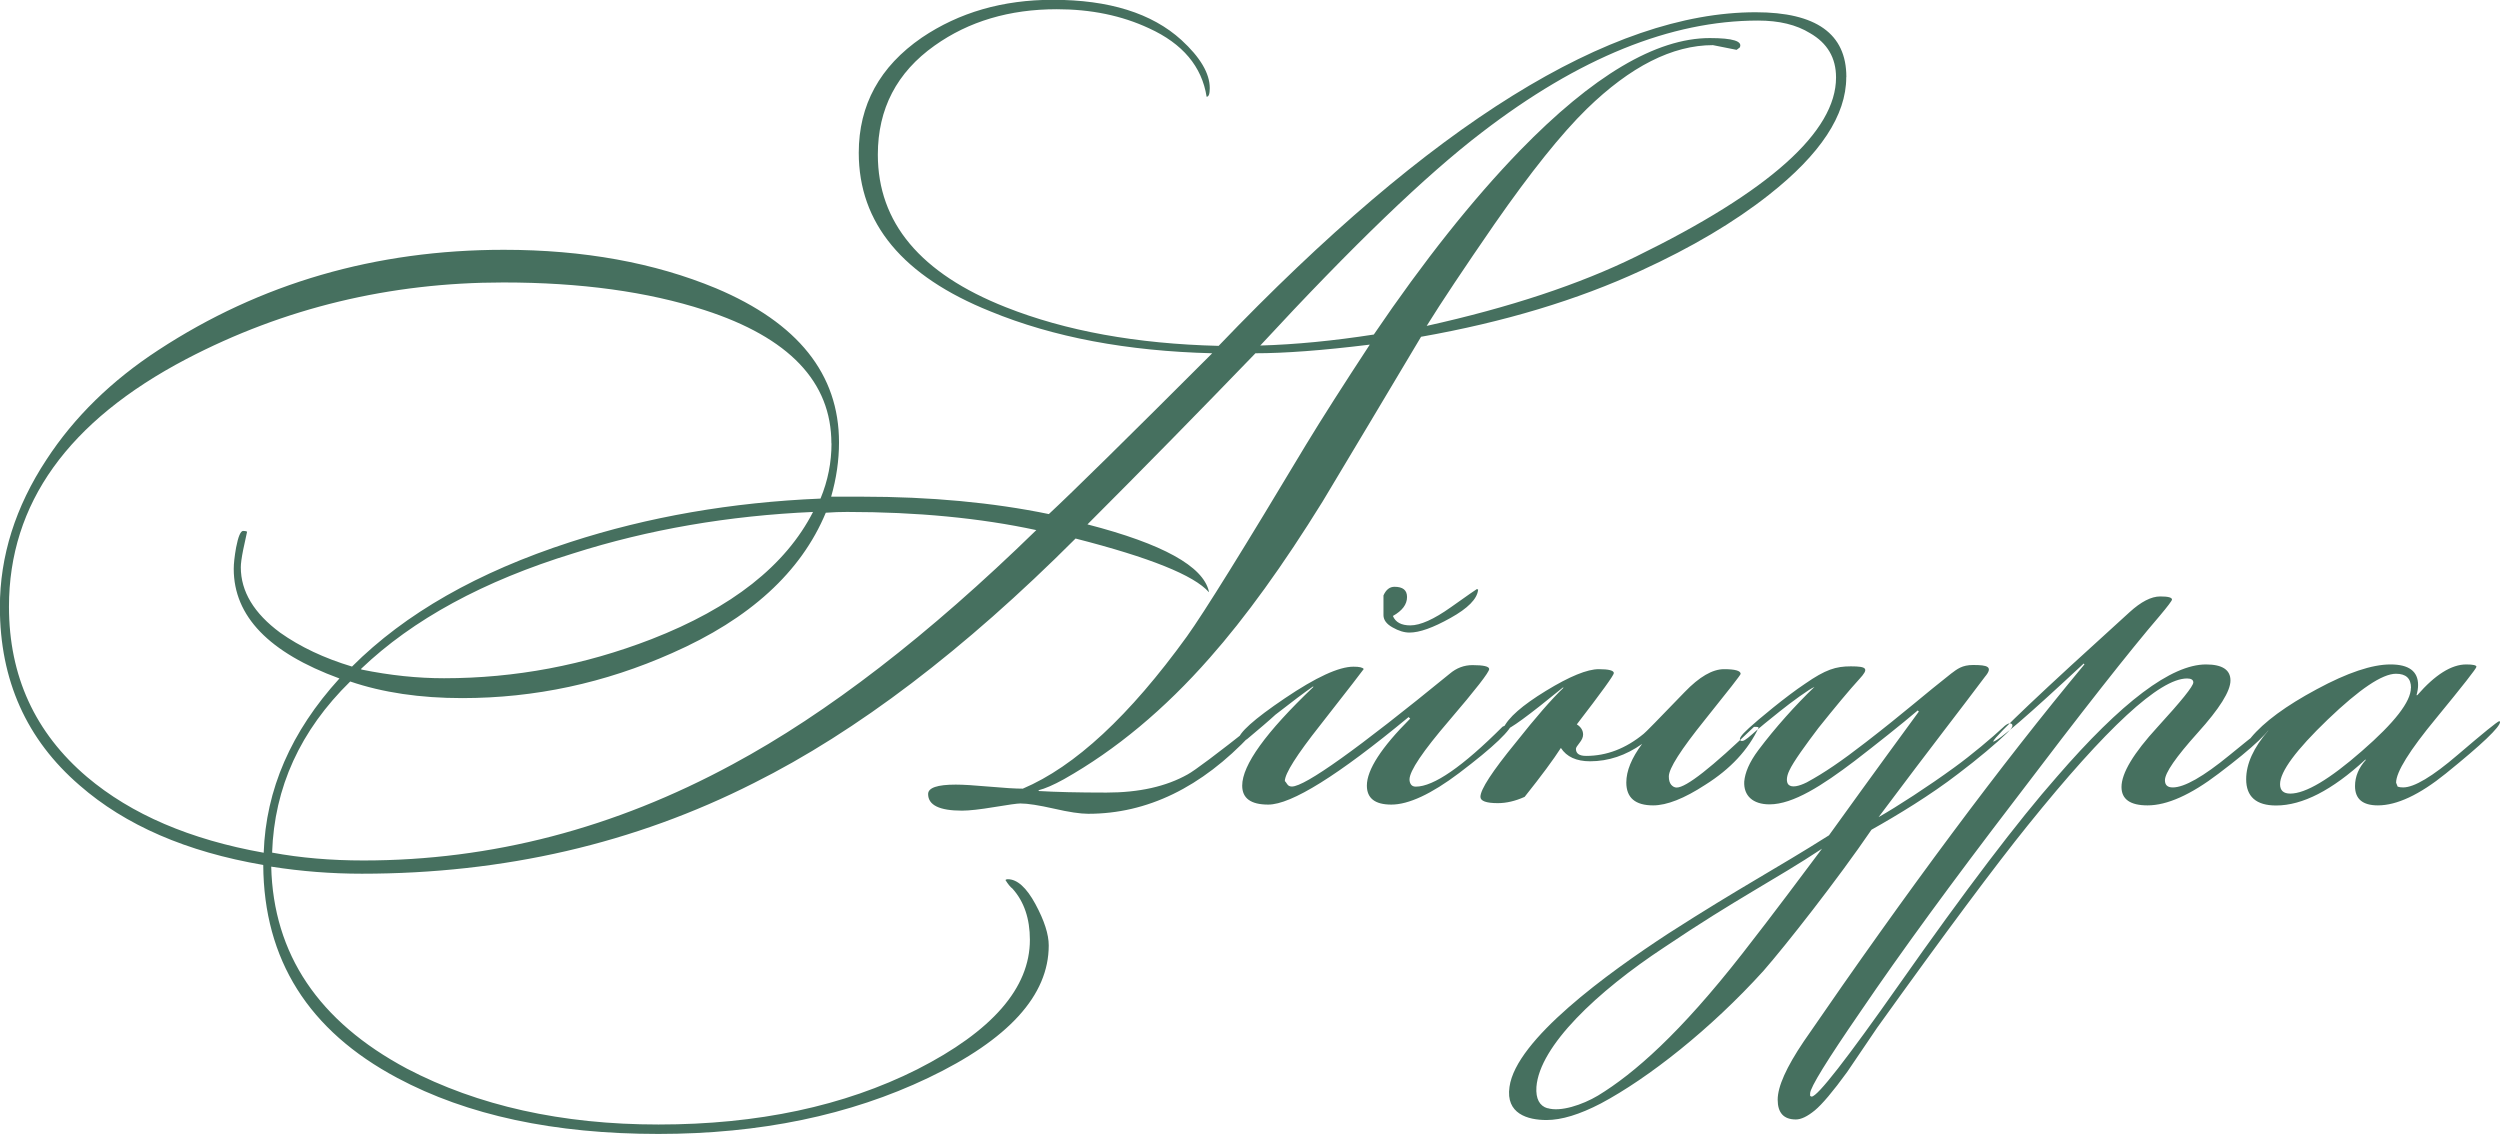 <?xml version="1.0" encoding="UTF-8"?> <svg xmlns="http://www.w3.org/2000/svg" xmlns:xlink="http://www.w3.org/1999/xlink" xmlns:xodm="http://www.corel.com/coreldraw/odm/2003" xml:space="preserve" width="75.947mm" height="34.452mm" version="1.1" style="shape-rendering:geometricPrecision; text-rendering:geometricPrecision; image-rendering:optimizeQuality; fill-rule:evenodd; clip-rule:evenodd" viewBox="0 0 222.79 101.06"> <defs> <style type="text/css"> .fil0 {fill:#46705F;fill-rule:nonzero} </style> </defs> <g id="TEXT">  <path class="fil0" d="M164.53 6.89c0,3.37 -2.3,6.86 -6.89,10.47 -3.09,2.44 -6.89,4.69 -11.39,6.75 -5.67,2.62 -12.2,4.59 -19.61,5.9 -2.9,4.87 -5.83,9.77 -8.78,14.69 -3.51,5.67 -6.86,10.31 -10.05,13.92 -4.03,4.59 -8.36,8.2 -13,10.82 -0.94,0.52 -1.69,0.84 -2.25,0.98l0 0.07c1.5,0.09 3.51,0.14 6.04,0.14 2.91,0 5.32,-0.54 7.24,-1.62 0.61,-0.33 2.58,-1.8 5.9,-4.43l0.14 0.07 0.07 0.14c-0.09,0.23 -0.26,0.47 -0.49,0.7 -4.4,4.69 -9.23,7.03 -14.48,7.03 -0.7,0 -1.72,-0.15 -3.06,-0.46 -1.34,-0.3 -2.33,-0.46 -2.99,-0.46 -0.28,0 -1.05,0.11 -2.32,0.32 -1.27,0.21 -2.23,0.32 -2.88,0.32 -2.01,0 -3.02,-0.49 -3.02,-1.48 0,-0.56 0.82,-0.84 2.46,-0.84 0.66,0 1.65,0.06 2.99,0.18 1.34,0.12 2.33,0.18 2.99,0.18 4.64,-1.97 9.51,-6.49 14.62,-13.56 1.55,-2.16 5.08,-7.85 10.61,-17.08 1.45,-2.39 3.35,-5.36 5.69,-8.93 -4.22,0.52 -7.61,0.77 -10.19,0.77 -4.97,5.15 -9.96,10.24 -14.97,15.25 6.7,1.73 10.31,3.73 10.82,5.97l0 0.07c-1.31,-1.5 -5.27,-3.09 -11.88,-4.78 -9.93,9.93 -19.49,17.2 -28.67,21.79 -10.64,5.39 -22.28,8.08 -34.93,8.08 -2.72,0 -5.41,-0.21 -8.08,-0.63 0.19,7.8 4.22,13.8 12.09,18 6.33,3.31 13.8,4.98 22.42,4.98 8.86,0 16.54,-1.64 23.05,-4.91 6.7,-3.41 10.05,-7.26 10.05,-11.55 0,-1.87 -0.51,-3.4 -1.55,-4.56 -0.19,-0.14 -0.4,-0.4 -0.63,-0.77 0.05,-0.05 0.12,-0.07 0.21,-0.07 0.84,0 1.66,0.74 2.46,2.21 0.8,1.48 1.19,2.71 1.19,3.69 0,4.45 -3.58,8.39 -10.75,11.81 -6.98,3.33 -14.99,4.99 -24.04,4.99 -9.28,0 -17.03,-1.66 -23.26,-4.99 -7.92,-4.22 -11.9,-10.54 -11.95,-18.98 -6.84,-1.17 -12.3,-3.54 -16.37,-7.1 -4.73,-4.08 -7.1,-9.37 -7.1,-15.88 0,-4.54 1.38,-8.93 4.15,-13.14 2.48,-3.8 5.81,-7.05 9.98,-9.77 9.09,-5.95 19.35,-8.93 30.78,-8.93 7.12,0 13.42,1.15 18.91,3.43 7.31,3.08 10.96,7.66 10.96,13.73 0,1.59 -0.23,3.2 -0.7,4.84 0.23,0 0.68,0 1.34,0 0.55,0 1.02,0 1.39,0 6.11,0 11.68,0.52 16.67,1.55 2.12,-1.97 6.97,-6.74 14.56,-14.33 -7.59,-0.19 -14.17,-1.43 -19.76,-3.73 -7.82,-3.14 -11.74,-7.85 -11.74,-14.14 0,-4.26 1.87,-7.68 5.62,-10.26 3.33,-2.25 7.22,-3.37 11.67,-3.37 5.01,0 8.83,1.19 11.46,3.58 1.69,1.55 2.53,2.98 2.53,4.29 0,0.52 -0.09,0.77 -0.28,0.77 -0.42,-2.69 -2.13,-4.73 -5.13,-6.1 -2.44,-1.14 -5.18,-1.7 -8.22,-1.7 -4.22,0 -7.85,1.08 -10.89,3.24 -3.37,2.39 -5.06,5.63 -5.06,9.72 0,6.06 3.8,10.59 11.39,13.59 5.34,2.12 11.67,3.27 18.98,3.45 18.98,-19.82 34.93,-29.73 47.86,-29.73 5.39,0 8.08,1.92 8.08,5.76zm-0.91 0c0,-1.73 -0.77,-3.05 -2.32,-3.94 -1.22,-0.75 -2.75,-1.12 -4.63,-1.12 -7.77,0 -15.98,3.33 -24.63,9.98 -4.97,3.8 -11.54,10.12 -19.73,18.98 3.14,-0.09 6.51,-0.42 10.12,-0.98 4.45,-6.56 8.79,-12.02 13,-16.37 6.51,-6.7 12.16,-10.05 16.94,-10.05 2.06,0 2.95,0.28 2.67,0.84l-0.28 0.21 -2.11 -0.42c-3.61,0 -7.36,1.9 -11.25,5.69 -2.25,2.2 -4.99,5.62 -8.22,10.26 -2.72,3.94 -4.73,6.96 -6.04,9.07 7.39,-1.64 13.61,-3.7 18.66,-6.18 11.88,-5.81 17.82,-11.13 17.82,-15.95zm-91.15 38.73c-7.54,0.33 -14.67,1.56 -21.37,3.69 -8.01,2.46 -14.31,5.89 -18.91,10.28l0 0.07c2.58,0.53 5.04,0.78 7.38,0.78 6.33,0 12.49,-1.16 18.48,-3.48 7.17,-2.79 11.97,-6.57 14.41,-11.35zm19.89 1.62c-5.01,-1.08 -10.64,-1.62 -16.87,-1.62 -0.61,0 -1.24,0.02 -1.9,0.07 -2.2,5.29 -6.77,9.46 -13.7,12.51 -6,2.67 -12.23,4.01 -18.7,4.01 -3.75,0 -7.07,-0.49 -9.98,-1.48 -4.45,4.36 -6.77,9.44 -6.96,15.25 2.53,0.47 5.25,0.7 8.15,0.7 11.39,0 22.35,-2.86 32.89,-8.57 8.43,-4.54 17.45,-11.5 27.06,-20.87zm-18.27 -7.73c0,-5.48 -3.77,-9.44 -11.31,-11.88 -5.06,-1.64 -11.03,-2.46 -17.92,-2.46 -10.12,0 -19.54,2.27 -28.25,6.82 -10.54,5.53 -15.81,12.88 -15.81,22.07 0,6.18 2.32,11.24 6.96,15.18 3.94,3.33 9.18,5.58 15.74,6.75 0.19,-5.62 2.44,-10.8 6.75,-15.53 -6.28,-2.3 -9.42,-5.55 -9.42,-9.77 0,-0.47 0.07,-1.1 0.21,-1.9 0.19,-0.98 0.4,-1.48 0.63,-1.48 0.14,0 0.26,0.02 0.35,0.07 -0.05,0.19 -0.16,0.73 -0.35,1.62 -0.14,0.7 -0.21,1.22 -0.21,1.55 0,2.16 1.17,4.1 3.51,5.83 1.78,1.26 3.91,2.27 6.4,3.02 4.73,-4.73 11.22,-8.43 19.47,-11.1 6.93,-2.25 14.36,-3.54 22.28,-3.87 0.66,-1.59 0.98,-3.23 0.98,-4.92zm57.63 13.07c-0.09,0.8 -0.91,1.63 -2.46,2.49 -1.55,0.87 -2.76,1.3 -3.65,1.3 -0.47,0 -0.97,-0.15 -1.51,-0.46 -0.54,-0.3 -0.81,-0.67 -0.81,-1.09l0 -1.76c0.23,-0.52 0.56,-0.77 0.98,-0.77 0.75,0 1.12,0.3 1.12,0.91 0,0.66 -0.42,1.22 -1.26,1.69 0.23,0.56 0.75,0.84 1.55,0.84 0.89,0 2.1,-0.54 3.62,-1.62 1.52,-1.08 2.3,-1.62 2.32,-1.62 0.02,0 0.06,0.02 0.11,0.07zm3.09 11.74c-0.09,0.7 -1.69,2.23 -4.78,4.57 -2.48,1.87 -4.5,2.81 -6.04,2.81 -1.45,0 -2.18,-0.56 -2.18,-1.69 0,-1.41 1.29,-3.4 3.86,-5.97l-0.14 -0.14c-6.28,5.2 -10.45,7.8 -12.51,7.8 -1.55,0 -2.32,-0.56 -2.32,-1.69 0,-1.83 2.11,-4.76 6.33,-8.78l0 -0.07c-0.75,0.52 -1.87,1.36 -3.37,2.53 -0.56,0.52 -1.41,1.24 -2.53,2.18 -0.28,0.19 -0.52,0.28 -0.7,0.28 -0.05,-0.05 -0.07,-0.12 -0.07,-0.21 0,-0.61 1.38,-1.85 4.15,-3.72 2.77,-1.87 4.8,-2.81 6.11,-2.81 0.52,0 0.82,0.07 0.91,0.21 -0.05,0.09 -1.34,1.76 -3.87,4.99 -2.11,2.67 -3.16,4.33 -3.16,4.99 0.05,0.05 0.12,0.14 0.21,0.28 0.09,0.14 0.23,0.21 0.42,0.21 1.17,0 5.86,-3.35 14.06,-10.05 0.61,-0.52 1.29,-0.77 2.04,-0.77 0.98,0 1.48,0.12 1.48,0.35 0,0.28 -1.18,1.8 -3.55,4.57 -2.37,2.76 -3.55,4.52 -3.55,5.27 0,0.19 0.05,0.34 0.14,0.46 0.09,0.12 0.23,0.18 0.42,0.18 1.59,0 4.17,-1.78 7.73,-5.34l0.91 -0.42zm21.93 0.49c-0.94,2.01 -2.53,3.72 -4.78,5.13 -1.87,1.22 -3.42,1.83 -4.64,1.83 -1.59,0 -2.39,-0.68 -2.39,-2.04 0,-1.03 0.47,-2.18 1.41,-3.44 -1.45,1.03 -3,1.55 -4.64,1.55 -1.22,0 -2.09,-0.4 -2.6,-1.19 -0.66,1.03 -1.73,2.48 -3.23,4.36 -0.84,0.38 -1.64,0.56 -2.39,0.56 -1.03,0 -1.55,-0.19 -1.55,-0.56 0,-0.66 1.05,-2.27 3.16,-4.85 1.78,-2.25 3.19,-3.86 4.22,-4.85l0 -0.07c-3.09,2.53 -4.83,3.8 -5.2,3.8 -0.09,0 -0.14,-0.05 -0.14,-0.14 0.42,-0.94 1.69,-2.05 3.8,-3.34 2.11,-1.29 3.68,-1.93 4.71,-1.93 0.89,0 1.34,0.12 1.34,0.35 0,0.19 -1.1,1.71 -3.3,4.57 0.37,0.23 0.56,0.54 0.56,0.91 0,0.23 -0.11,0.48 -0.32,0.74 -0.21,0.26 -0.32,0.43 -0.32,0.53 0,0.42 0.3,0.63 0.91,0.63 1.83,0 3.54,-0.66 5.13,-1.97 0.09,-0.05 1.31,-1.29 3.65,-3.72 1.31,-1.36 2.48,-2.04 3.51,-2.04 0.98,0 1.48,0.14 1.48,0.42 0,0.09 -1.07,1.46 -3.2,4.11 -2.13,2.65 -3.2,4.32 -3.2,5.03 0,0.33 0.07,0.57 0.21,0.74 0.14,0.16 0.3,0.25 0.49,0.25 0.84,0 3.14,-1.8 6.89,-5.41l0.21 0c0.09,0 0.16,0.02 0.21,0.07zm45.82 -0.49c-0.09,0.71 -1.71,2.25 -4.85,4.62 -2.48,1.89 -4.59,2.83 -6.33,2.83 -1.55,0 -2.32,-0.55 -2.32,-1.64 0,-1.23 1.07,-3.01 3.2,-5.33 2.13,-2.33 3.2,-3.65 3.2,-3.99 0,-0.23 -0.19,-0.35 -0.56,-0.35 -2.44,0 -7.17,4.37 -14.2,13.1 -2.81,3.48 -7.29,9.48 -13.42,18.03 -0.89,1.31 -1.78,2.62 -2.67,3.94 -1.27,1.75 -2.23,2.88 -2.88,3.42 -0.66,0.54 -1.22,0.81 -1.69,0.81 -1.08,0 -1.62,-0.59 -1.62,-1.76 0,-1.17 0.77,-2.89 2.32,-5.19 9.28,-13.52 17.62,-24.71 25.02,-33.61l-0.07 -0.07c-4.97,4.64 -7.66,6.96 -8.08,6.96l0 0c0.23,-0.56 4.29,-4.4 12.16,-11.53 1.03,-0.94 1.94,-1.41 2.74,-1.41 0.7,0 1.05,0.09 1.05,0.28 0,0.09 -0.37,0.59 -1.12,1.48 -2.58,3 -6.89,8.48 -12.93,16.45 -5.53,7.22 -10.1,13.47 -13.7,18.77 -3,4.36 -4.5,6.79 -4.5,7.31l0 0.21c0.05,0.05 0.09,0.07 0.14,0.07 0.52,0 3.12,-3.34 7.8,-10 5.9,-8.4 10.59,-14.57 14.06,-18.51 5.76,-6.66 10.19,-10 13.28,-10 1.45,0 2.18,0.48 2.18,1.43 0,0.95 -0.97,2.5 -2.92,4.66 -1.94,2.16 -2.92,3.57 -2.92,4.23 0,0.43 0.23,0.64 0.7,0.64 1.03,0 2.72,-0.96 5.06,-2.88 2.34,-1.92 3.63,-2.91 3.86,-2.95zm20.24 0c0,0.47 -1.62,2.01 -4.85,4.62 -2.34,1.89 -4.36,2.83 -6.04,2.83 -1.36,0 -2.04,-0.57 -2.04,-1.72 0,-0.85 0.33,-1.64 0.98,-2.35l-0.07 0c-2.95,2.72 -5.6,4.08 -7.94,4.08 -1.78,0 -2.67,-0.79 -2.67,-2.34 0,-1.37 0.66,-2.82 1.97,-4.33l-0.07 0c-0.7,0.75 -1.15,1.12 -1.34,1.12 -0.09,0 -0.16,-0.02 -0.21,-0.07l0 -0.14c0,0 0.02,-0.09 0.07,-0.28 1.17,-1.41 3.13,-2.85 5.87,-4.32 2.74,-1.48 4.93,-2.21 6.57,-2.21 1.64,0 2.46,0.61 2.46,1.83 0,0.28 -0.05,0.59 -0.14,0.91l0.07 0c1.59,-1.83 3.05,-2.74 4.36,-2.74 0.61,0 0.91,0.07 0.91,0.21 0,0.14 -1.19,1.66 -3.58,4.57 -2.39,2.89 -3.58,4.81 -3.58,5.76l0.14 0.35c0.14,0.05 0.3,0.07 0.49,0.07 0.98,0 2.61,-0.97 4.88,-2.92 2.27,-1.94 3.5,-2.94 3.69,-2.99 0.05,0.05 0.07,0.07 0.07,0.07zm-7.94 -3.02c0,-0.84 -0.44,-1.26 -1.34,-1.26 -1.22,0 -3.24,1.36 -6.08,4.08 -2.83,2.72 -4.25,4.64 -4.25,5.76 0,0.56 0.3,0.84 0.91,0.84 1.36,0 3.49,-1.26 6.39,-3.8 2.91,-2.53 4.36,-4.4 4.36,-5.62zm-76.96 37.46c-0.7,-0.21 -1.05,-0.84 -0.98,-1.9 0.28,-3.65 5.41,-8.5 11.39,-12.44 6.47,-4.36 9.91,-6.04 14.06,-8.79 -1.48,1.97 -4.29,5.76 -7.1,9.35 -5.55,7.1 -9.63,10.68 -12.86,12.65 -1.41,0.84 -3.37,1.48 -4.5,1.12zm33.1 -35.35c-4.22,5.76 -6.75,9.28 -8.01,11.03 -4.78,3.02 -7.8,4.57 -14.27,8.72 -5.48,3.58 -13.63,9.49 -14.2,13.7 -0.35,2.39 1.62,2.95 3.3,2.95 1.34,0 2.95,-0.49 4.85,-1.48 4.22,-2.25 9.77,-6.61 14.48,-11.81 1.97,-2.25 6.61,-8.15 9.63,-12.58 2.25,-1.26 5.27,-3.09 7.73,-4.99 1.69,-1.27 3.51,-2.81 4.29,-3.58 0.21,-0.21 0.7,-0.63 0.49,-0.84 -0.14,-0.14 -0.42,-0.07 -0.77,0.28 -0.98,0.91 -2.81,2.46 -4.36,3.58 -2.32,1.69 -5.13,3.51 -6.75,4.43 2.11,-2.81 4.71,-6.26 5.9,-7.8 1.41,-1.83 2.46,-3.23 3.58,-4.71 0.77,-0.91 0.21,-1.05 -1.05,-1.05 -0.98,0 -1.41,0.35 -1.97,0.77 -2.25,1.76 -4.22,3.51 -7.59,6.11 -2.18,1.69 -3.72,2.74 -5.27,3.58 -0.7,0.35 -1.33,0.49 -1.62,0.21 -0.21,-0.21 -0.21,-0.7 0.07,-1.27 0.35,-0.77 1.48,-2.32 2.6,-3.8 1.41,-1.76 2.74,-3.37 3.65,-4.36 0.84,-0.91 0.7,-1.12 -0.77,-1.12 -1.34,0 -2.25,0.28 -4.08,1.55 -1.69,1.12 -4.22,3.23 -4.99,3.94 -0.77,0.7 -0.91,0.98 -0.77,1.12 0.21,0.14 0.49,-0.07 1.05,-0.56 0.7,-0.63 1.41,-1.2 2.46,-2.04 1.05,-0.84 2.6,-1.97 3.09,-2.18 -1.69,1.62 -3.51,3.65 -4.99,5.62 -0.84,1.12 -1.2,2.04 -1.27,2.81 -0.07,1.27 0.77,2.04 2.25,2.04 2.11,0 4.71,-1.69 7.59,-3.87 1.83,-1.41 4.22,-3.3 5.62,-4.5l0.07 0.07z"></path> </g> </svg> 